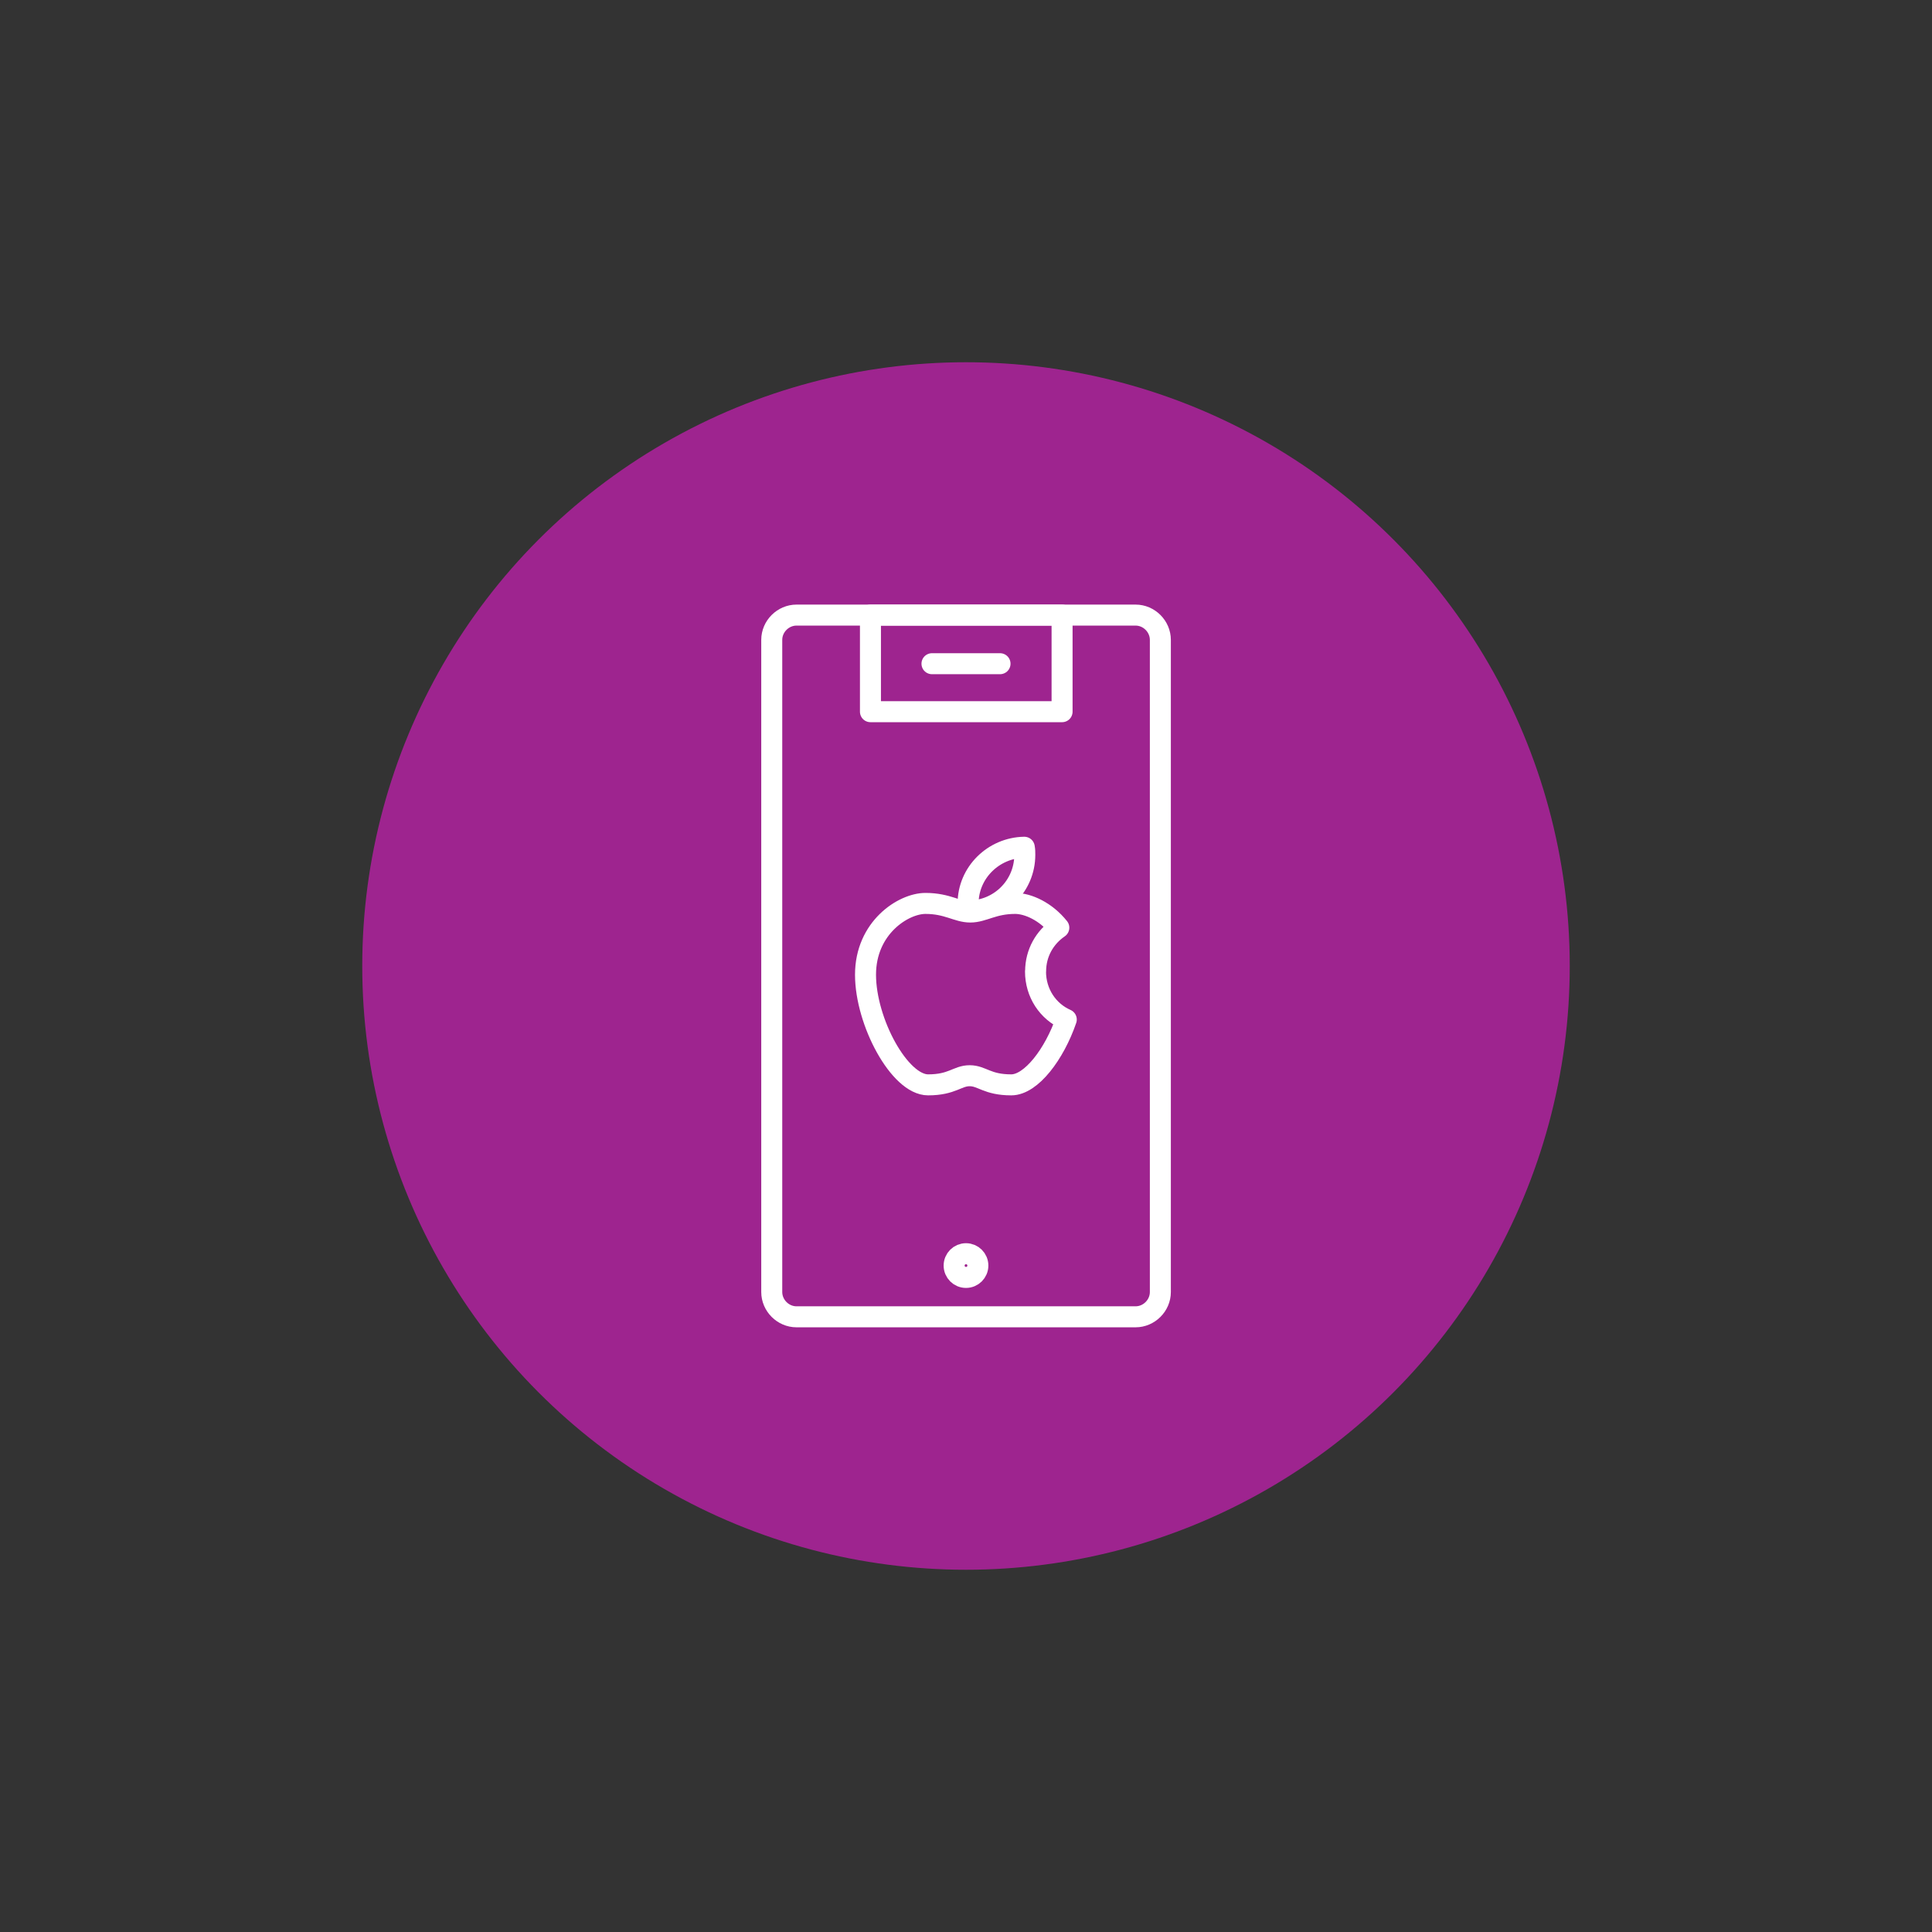 <?xml version="1.0" encoding="UTF-8"?><svg id="Helpful_apps_for_your_smart_device" xmlns="http://www.w3.org/2000/svg" viewBox="0 0 184 184"><rect x="0" y="0" width="184" height="184" fill="#333333" stroke="none"/><defs><style>.cls-1{fill:#9e248f;}.cls-2{fill:none;stroke:#fff;stroke-linecap:round;stroke-linejoin:round;stroke-width:2px;}</style></defs><circle class="cls-1" cx="92" cy="92" r="57.5"/><g><g><g id="Group_2944"><g id="Rectangle_2544"><path class="cls-2" d="m75.86,58.58h32.29c1.29,0,2.36,1.08,2.36,2.36v62.11c0,1.29-1.08,2.36-2.36,2.36h-32.29c-1.29,0-2.36-1.08-2.36-2.36v-62.11c0-1.29,1.08-2.36,2.36-2.36Z"/></g><line id="Line_385" class="cls-2" x1="88.76" y1="63.21" x2="95.24" y2="63.21"/><g id="Rectangle_2546"><rect class="cls-2" x="82.9" y="58.58" width="18.25" height="9.2"/></g></g><g><path class="cls-2" d="m97.6,81.41c0-.26,0-.46-.05-.72-2.93.05-5.35,2.42-5.35,5.35,0,.26,0,.46.05.72,2.93,0,5.35-2.36,5.35-5.35h0Z"/><path class="cls-2" d="m98.63,92.51c0-1.75.87-3.24,2.21-4.16-1.23-1.54-2.93-2.31-4.16-2.31-2.11,0-3.03.82-4.27.82s-2.16-.82-4.27-.82-5.71,2.31-5.71,6.79,3.24,10.49,5.96,10.49c2.31,0,2.78-.87,3.96-.87s1.65.87,3.96.87c1.9,0,4.11-2.93,5.24-6.22-1.75-.77-2.93-2.52-2.93-4.58h0Z"/></g></g><circle id="Ellipse_220" class="cls-2" cx="92" cy="120.53" r="1.13"/></g></svg>